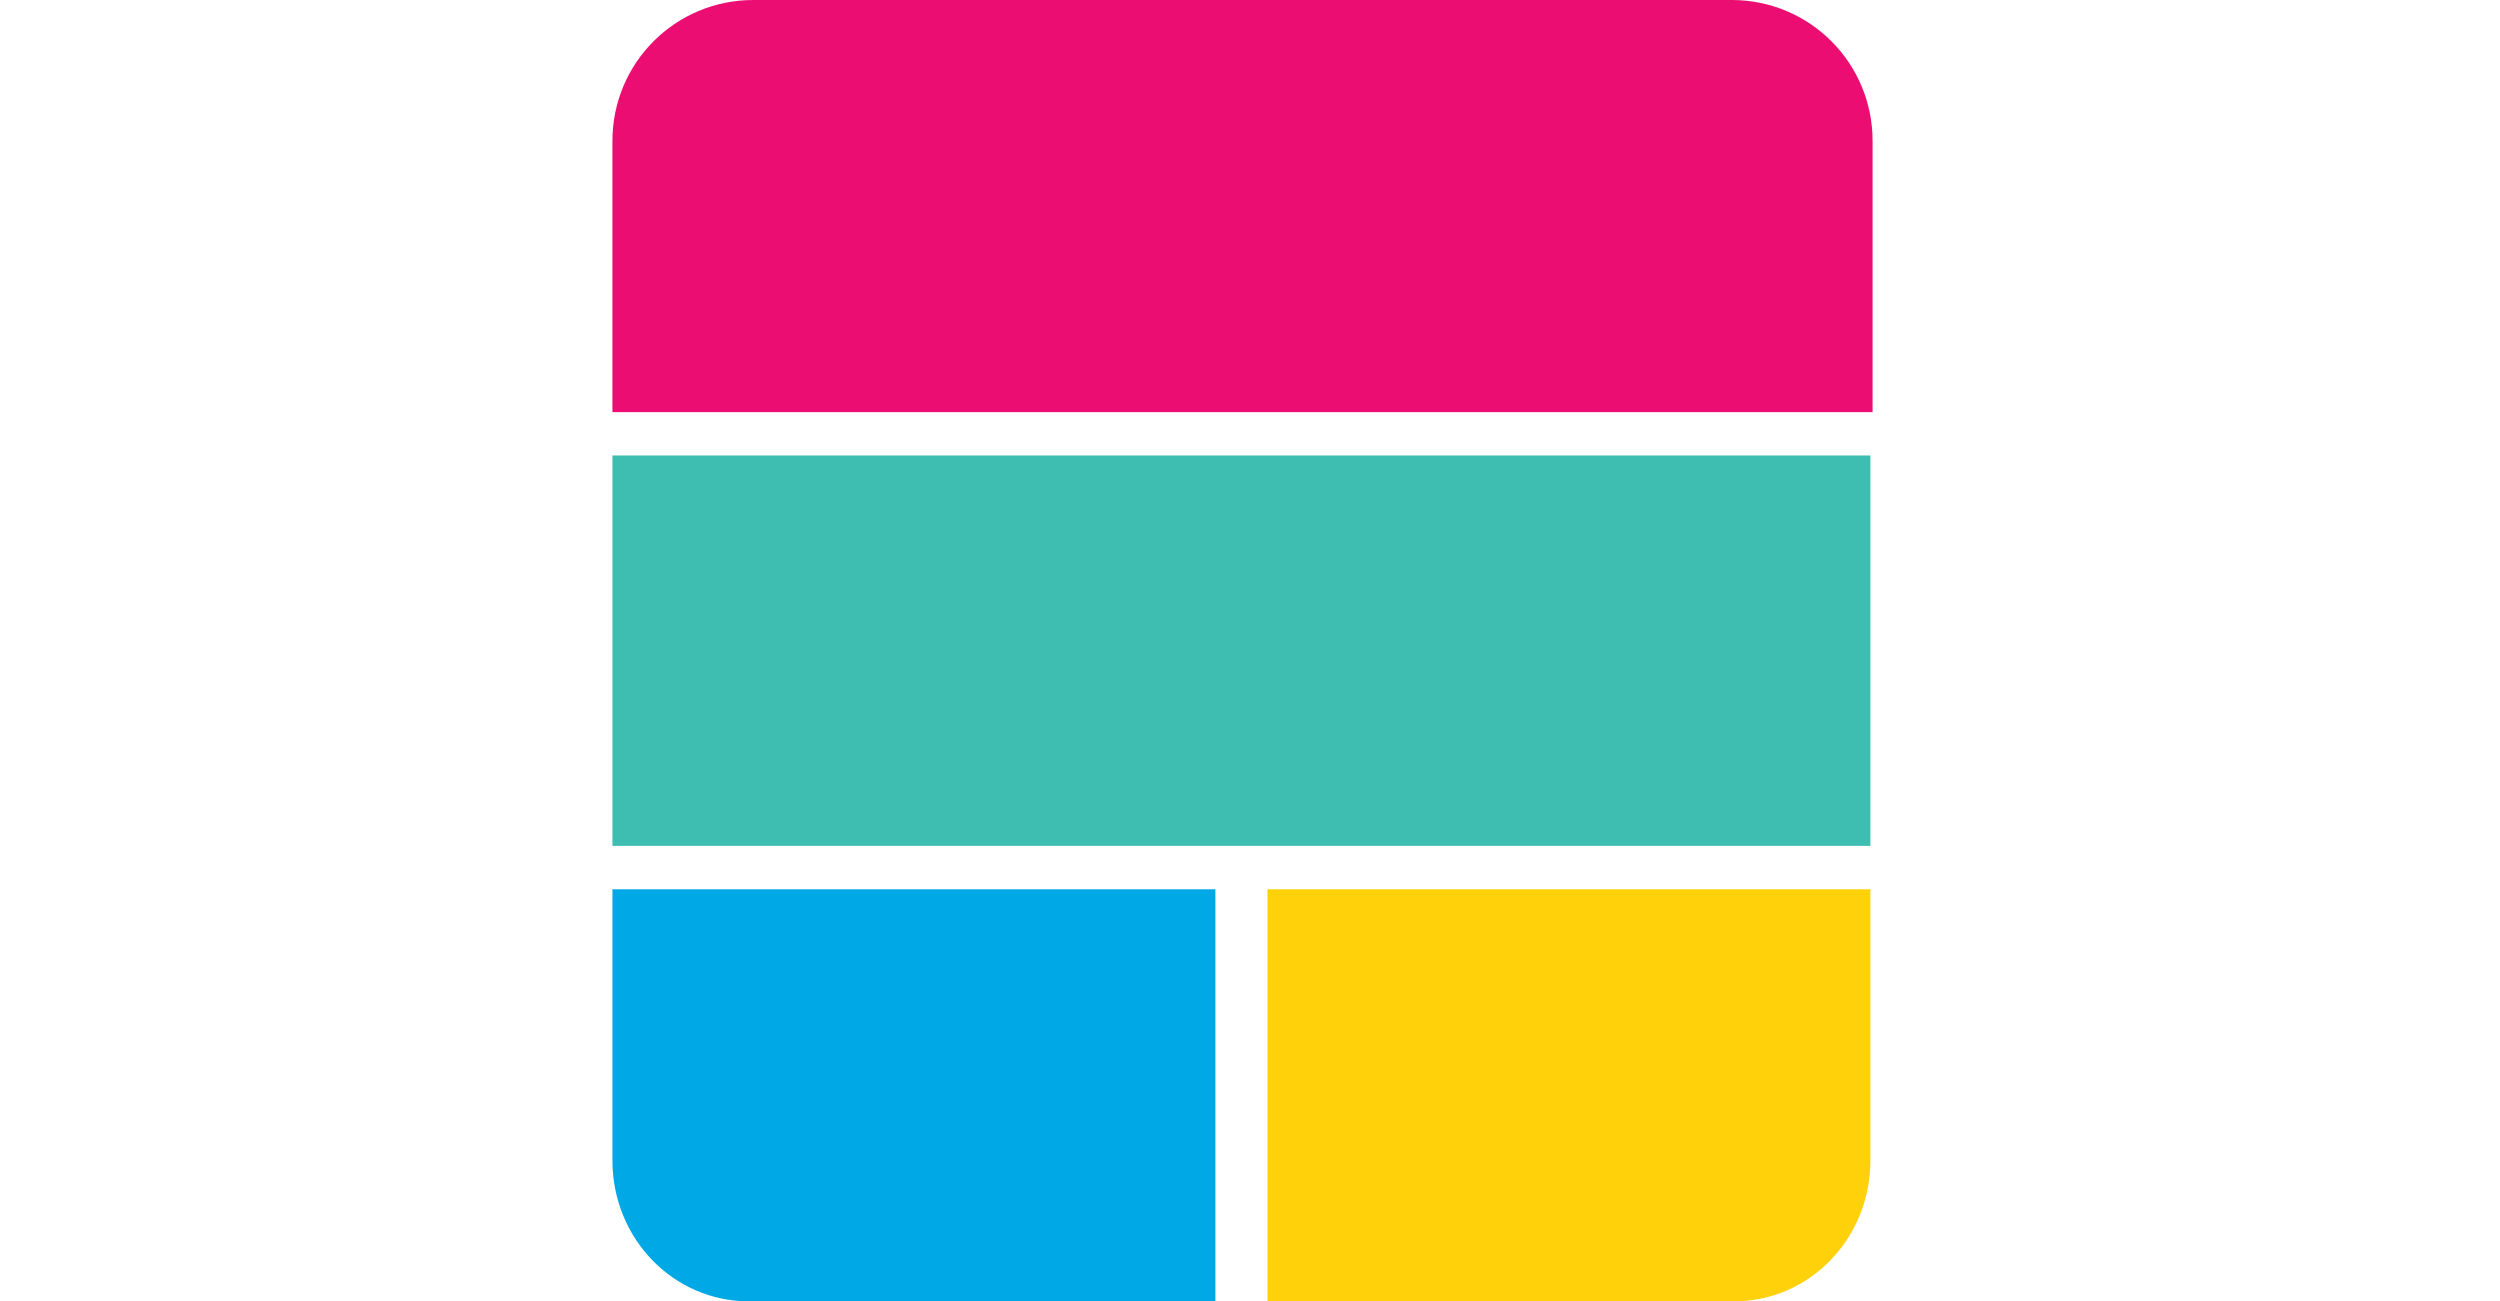 <svg width="146" height="76" viewBox="0 0 146 76" fill="none" xmlns="http://www.w3.org/2000/svg">
<path fill-rule="evenodd" clip-rule="evenodd" d="M35.766 8.233C35.766 3.673 39.439 0 43.999 0H101.126C105.686 0 109.359 3.673 109.359 8.233V24.067H35.766V8.233Z" fill="#EB0D72"/>
<path fill-rule="evenodd" clip-rule="evenodd" d="M35.766 51.933H70.979V76H43.746C39.312 76 35.766 72.326 35.766 67.766V51.933Z" fill="#00A9E5"/>
<path fill-rule="evenodd" clip-rule="evenodd" d="M74.019 51.933H109.232V67.766C109.232 72.326 105.685 76 101.252 76H74.019V51.933Z" fill="#FED10A"/>
<path fill-rule="evenodd" clip-rule="evenodd" d="M35.766 26.6H109.232V49.4H35.766V26.6Z" fill="#3EBEB0"/>
</svg>
